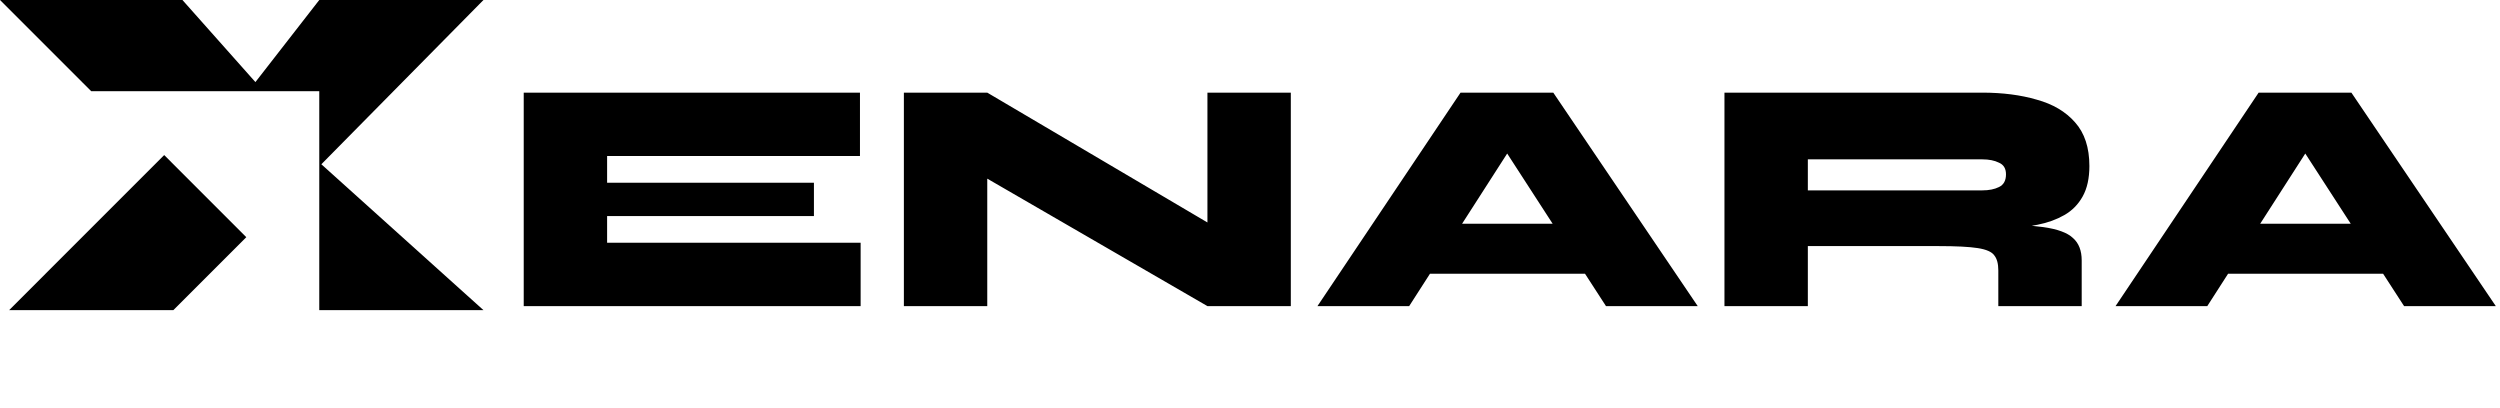 <svg width="147" height="24" viewBox="0 0 147 24" fill="none" xmlns="http://www.w3.org/2000/svg">
<path d="M35.698 12.704V14.273H50.605V18H30.795V5.447H50.566V9.174H35.698V10.743H47.859V12.704H35.698ZM72.821 14.156L70.997 15.195V5.447H75.9V18H70.997L56.227 9.448L58.051 8.389V18H53.148V5.447H58.051L72.821 14.156ZM81.859 16.097V13.155H95.275V16.097H81.859ZM77.466 18L85.88 5.447H91.333L99.826 18H94.432L87.155 6.761H90.078L82.859 18H77.466ZM101.398 18V5.447H116.56C117.749 5.447 118.815 5.584 119.757 5.859C120.711 6.12 121.463 6.565 122.012 7.193C122.574 7.82 122.856 8.677 122.856 9.762C122.856 10.481 122.725 11.076 122.463 11.547C122.202 12.018 121.842 12.384 121.385 12.645C120.927 12.907 120.404 13.097 119.815 13.214C119.227 13.332 118.612 13.404 117.972 13.43L116.54 13.155C118.096 13.168 119.292 13.234 120.129 13.351C120.979 13.469 121.568 13.685 121.895 13.999C122.235 14.3 122.404 14.738 122.404 15.313V18H117.501V15.901C117.501 15.509 117.423 15.215 117.266 15.019C117.122 14.809 116.795 14.666 116.285 14.587C115.788 14.509 115.017 14.47 113.97 14.47H106.301V18H101.398ZM106.301 11.194H116.56C116.952 11.194 117.279 11.129 117.54 10.998C117.815 10.867 117.952 10.619 117.952 10.252C117.952 9.912 117.815 9.684 117.54 9.566C117.279 9.435 116.952 9.37 116.56 9.37H106.301V11.194ZM128.787 16.097V13.155H142.203V16.097H128.787ZM124.394 18L132.808 5.447H138.261L146.754 18H141.36L134.083 6.761H137.006L129.788 18H124.394Z" fill="black"/>
<path d="M5.364 5.364L0 0H10.727L15.018 4.827L18.773 0H28.428L18.895 9.659L28.428 18.237H18.773V5.364H5.364Z" fill="black"/>
<path d="M9.655 9.118L0.536 18.237H10.191L14.482 13.946L9.655 9.118Z" fill="black"/>
</svg>
